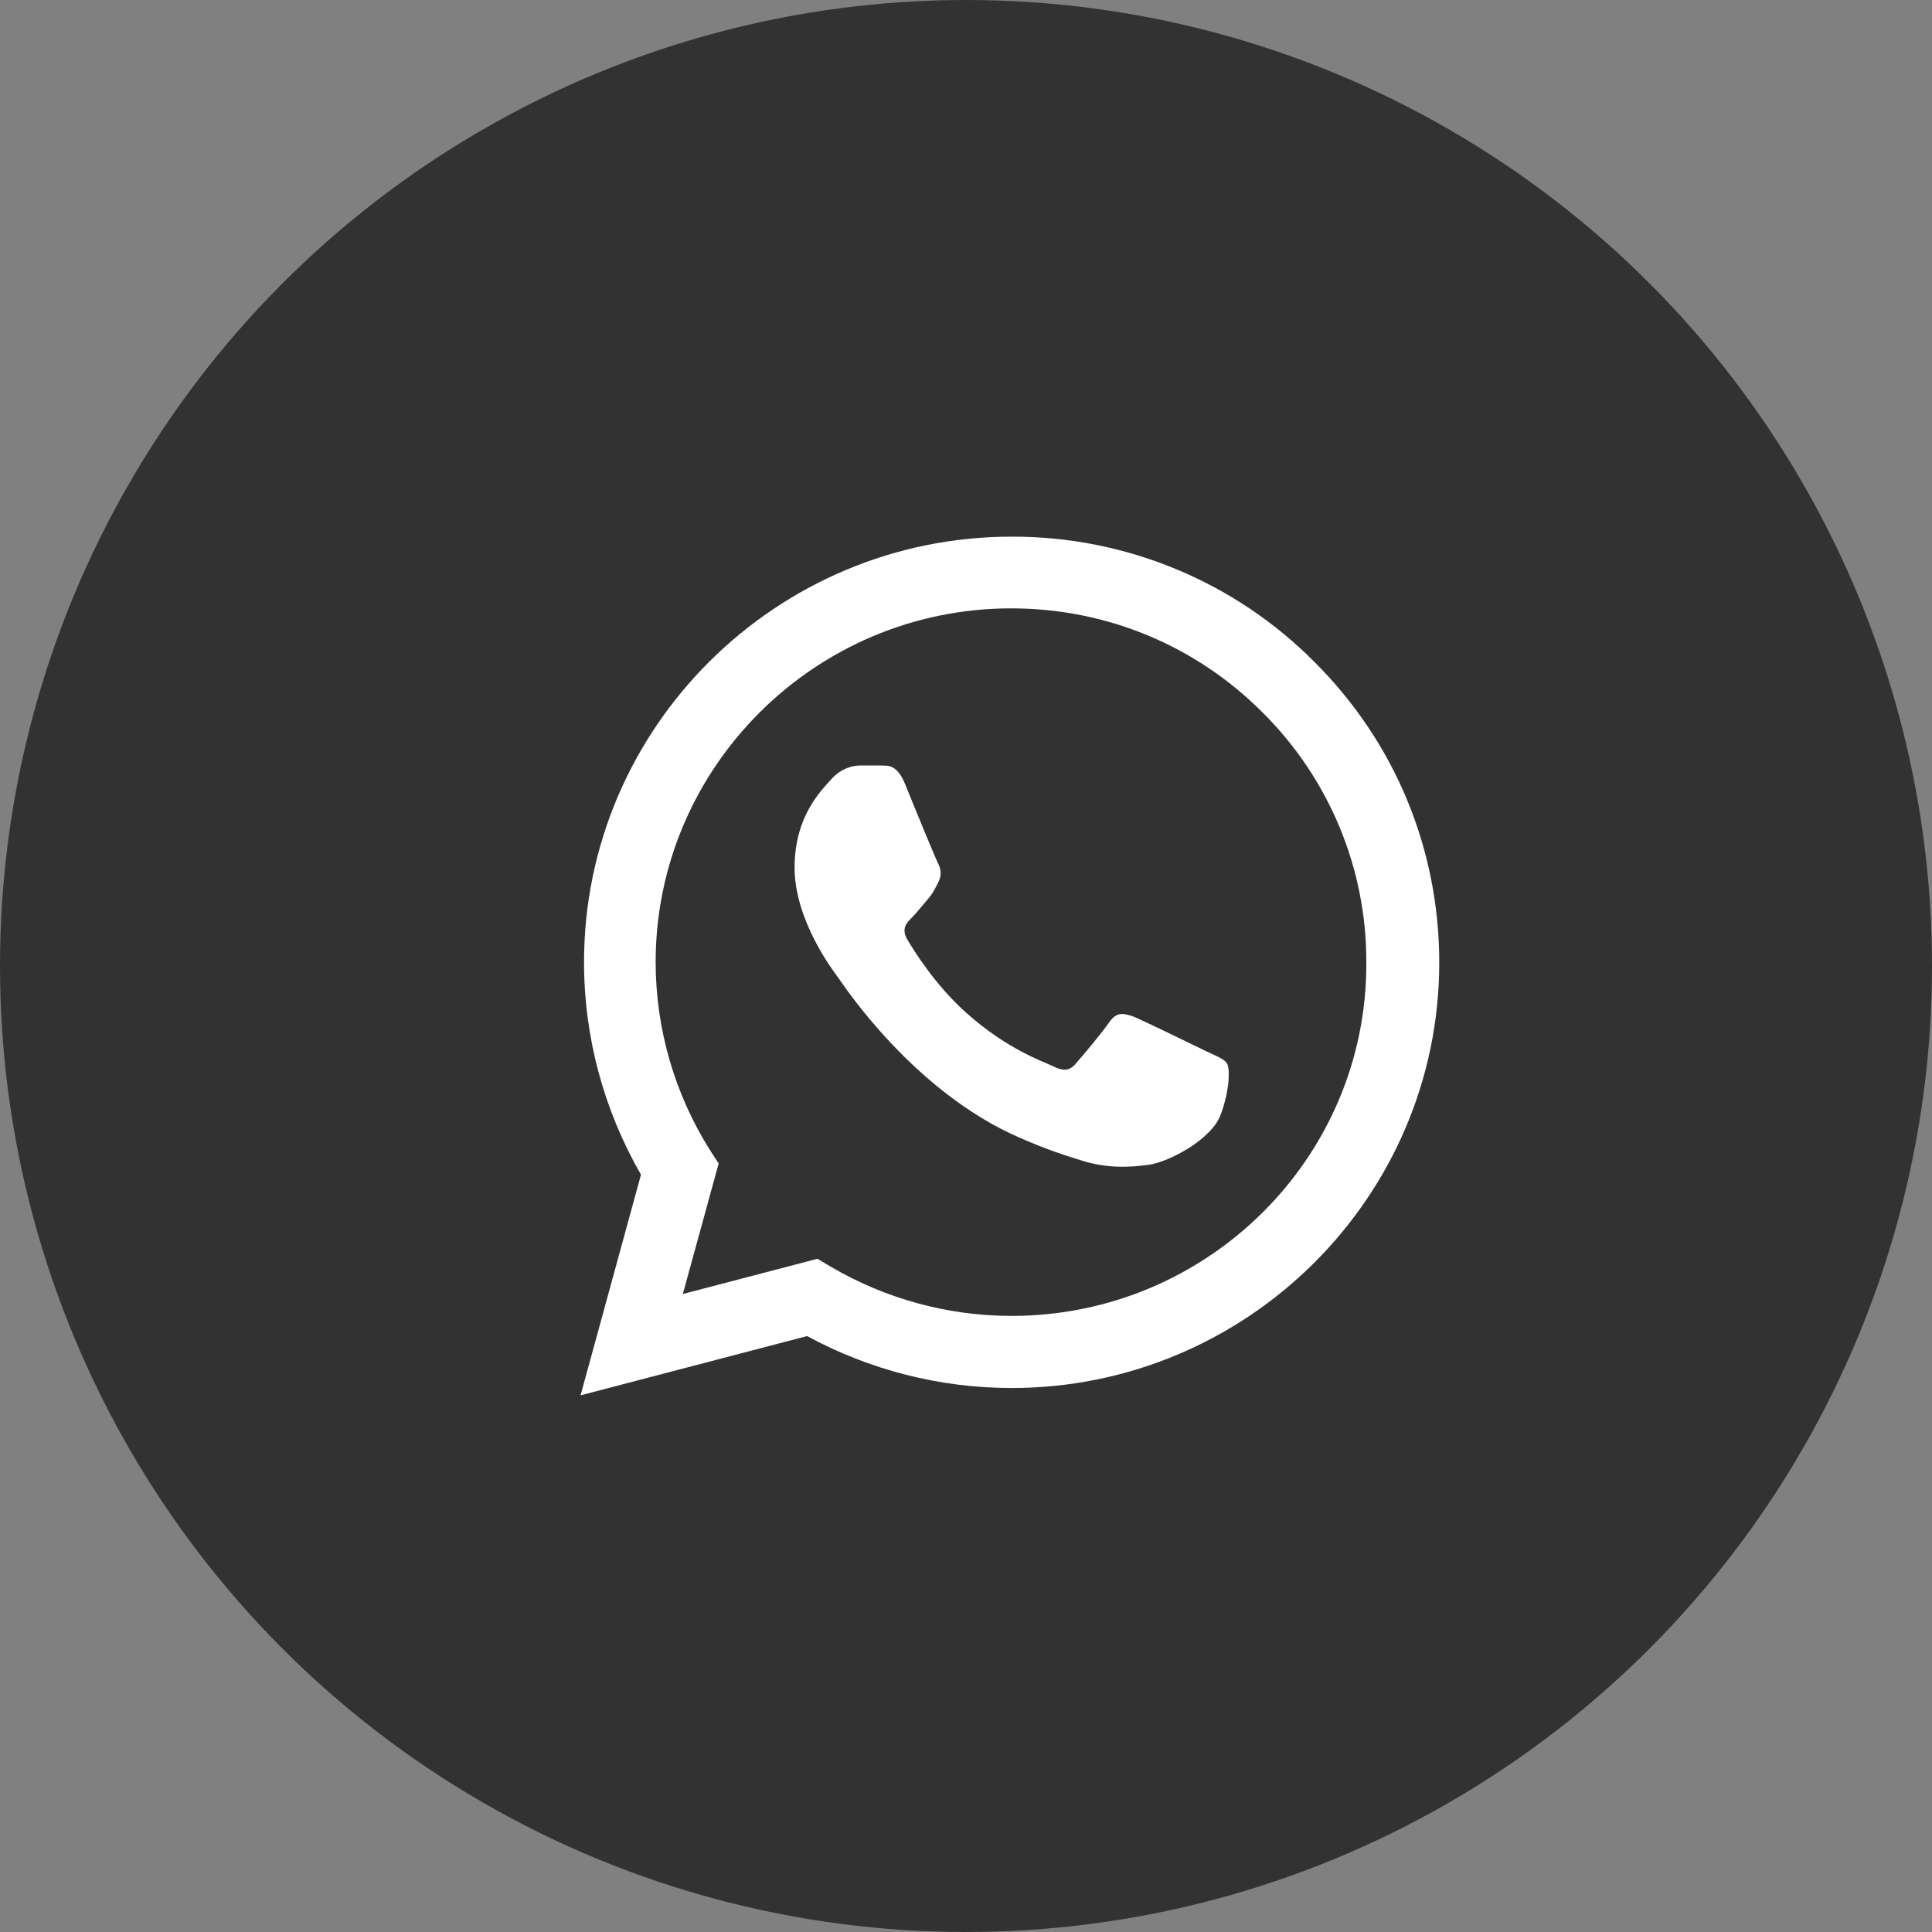 <?xml version="1.0" encoding="UTF-8"?> <svg xmlns="http://www.w3.org/2000/svg" width="44" height="44" viewBox="0 0 44 44" fill="none"><rect x="0" y="0" width="44" height="44" fill="#808080" stroke="none"/> <circle cx="22" cy="22" r="22" fill="#323232"></circle> <path d="M29.928 15.068C29.027 14.162 27.954 13.444 26.771 12.956C25.588 12.467 24.32 12.218 23.039 12.222C17.674 12.222 13.301 16.573 13.301 21.912C13.301 23.623 13.753 25.285 14.598 26.752L13.222 31.778L18.381 30.428C19.806 31.201 21.408 31.611 23.039 31.611C28.405 31.611 32.778 27.26 32.778 21.922C32.778 19.331 31.766 16.896 29.928 15.068ZM23.039 29.969C21.585 29.969 20.16 29.578 18.912 28.844L18.617 28.668L15.551 29.47L16.367 26.498L16.17 26.195C15.362 24.911 14.933 23.427 14.932 21.912C14.932 17.473 18.568 13.855 23.029 13.855C25.191 13.855 27.226 14.696 28.749 16.221C29.503 16.968 30.101 17.857 30.507 18.835C30.914 19.814 31.121 20.863 31.117 21.922C31.137 26.361 27.501 29.969 23.039 29.969ZM27.481 23.946C27.235 23.828 26.037 23.242 25.82 23.154C25.594 23.076 25.437 23.036 25.27 23.271C25.103 23.515 24.641 24.063 24.503 24.22C24.366 24.386 24.218 24.405 23.973 24.278C23.727 24.161 22.941 23.897 22.017 23.076C21.29 22.43 20.808 21.638 20.661 21.394C20.524 21.149 20.642 21.022 20.769 20.895C20.877 20.788 21.015 20.611 21.133 20.475C21.251 20.338 21.3 20.23 21.378 20.074C21.457 19.907 21.418 19.771 21.359 19.653C21.3 19.536 20.808 18.343 20.612 17.854C20.416 17.385 20.209 17.444 20.062 17.434H19.59C19.423 17.434 19.167 17.492 18.941 17.737C18.725 17.981 18.096 18.568 18.096 19.761C18.096 20.954 18.971 22.108 19.089 22.264C19.207 22.43 20.808 24.875 23.246 25.921C23.825 26.175 24.277 26.322 24.631 26.429C25.211 26.615 25.742 26.586 26.164 26.527C26.636 26.459 27.609 25.94 27.805 25.373C28.012 24.806 28.012 24.327 27.943 24.22C27.874 24.112 27.727 24.063 27.481 23.946Z" fill="white"></path> </svg> 